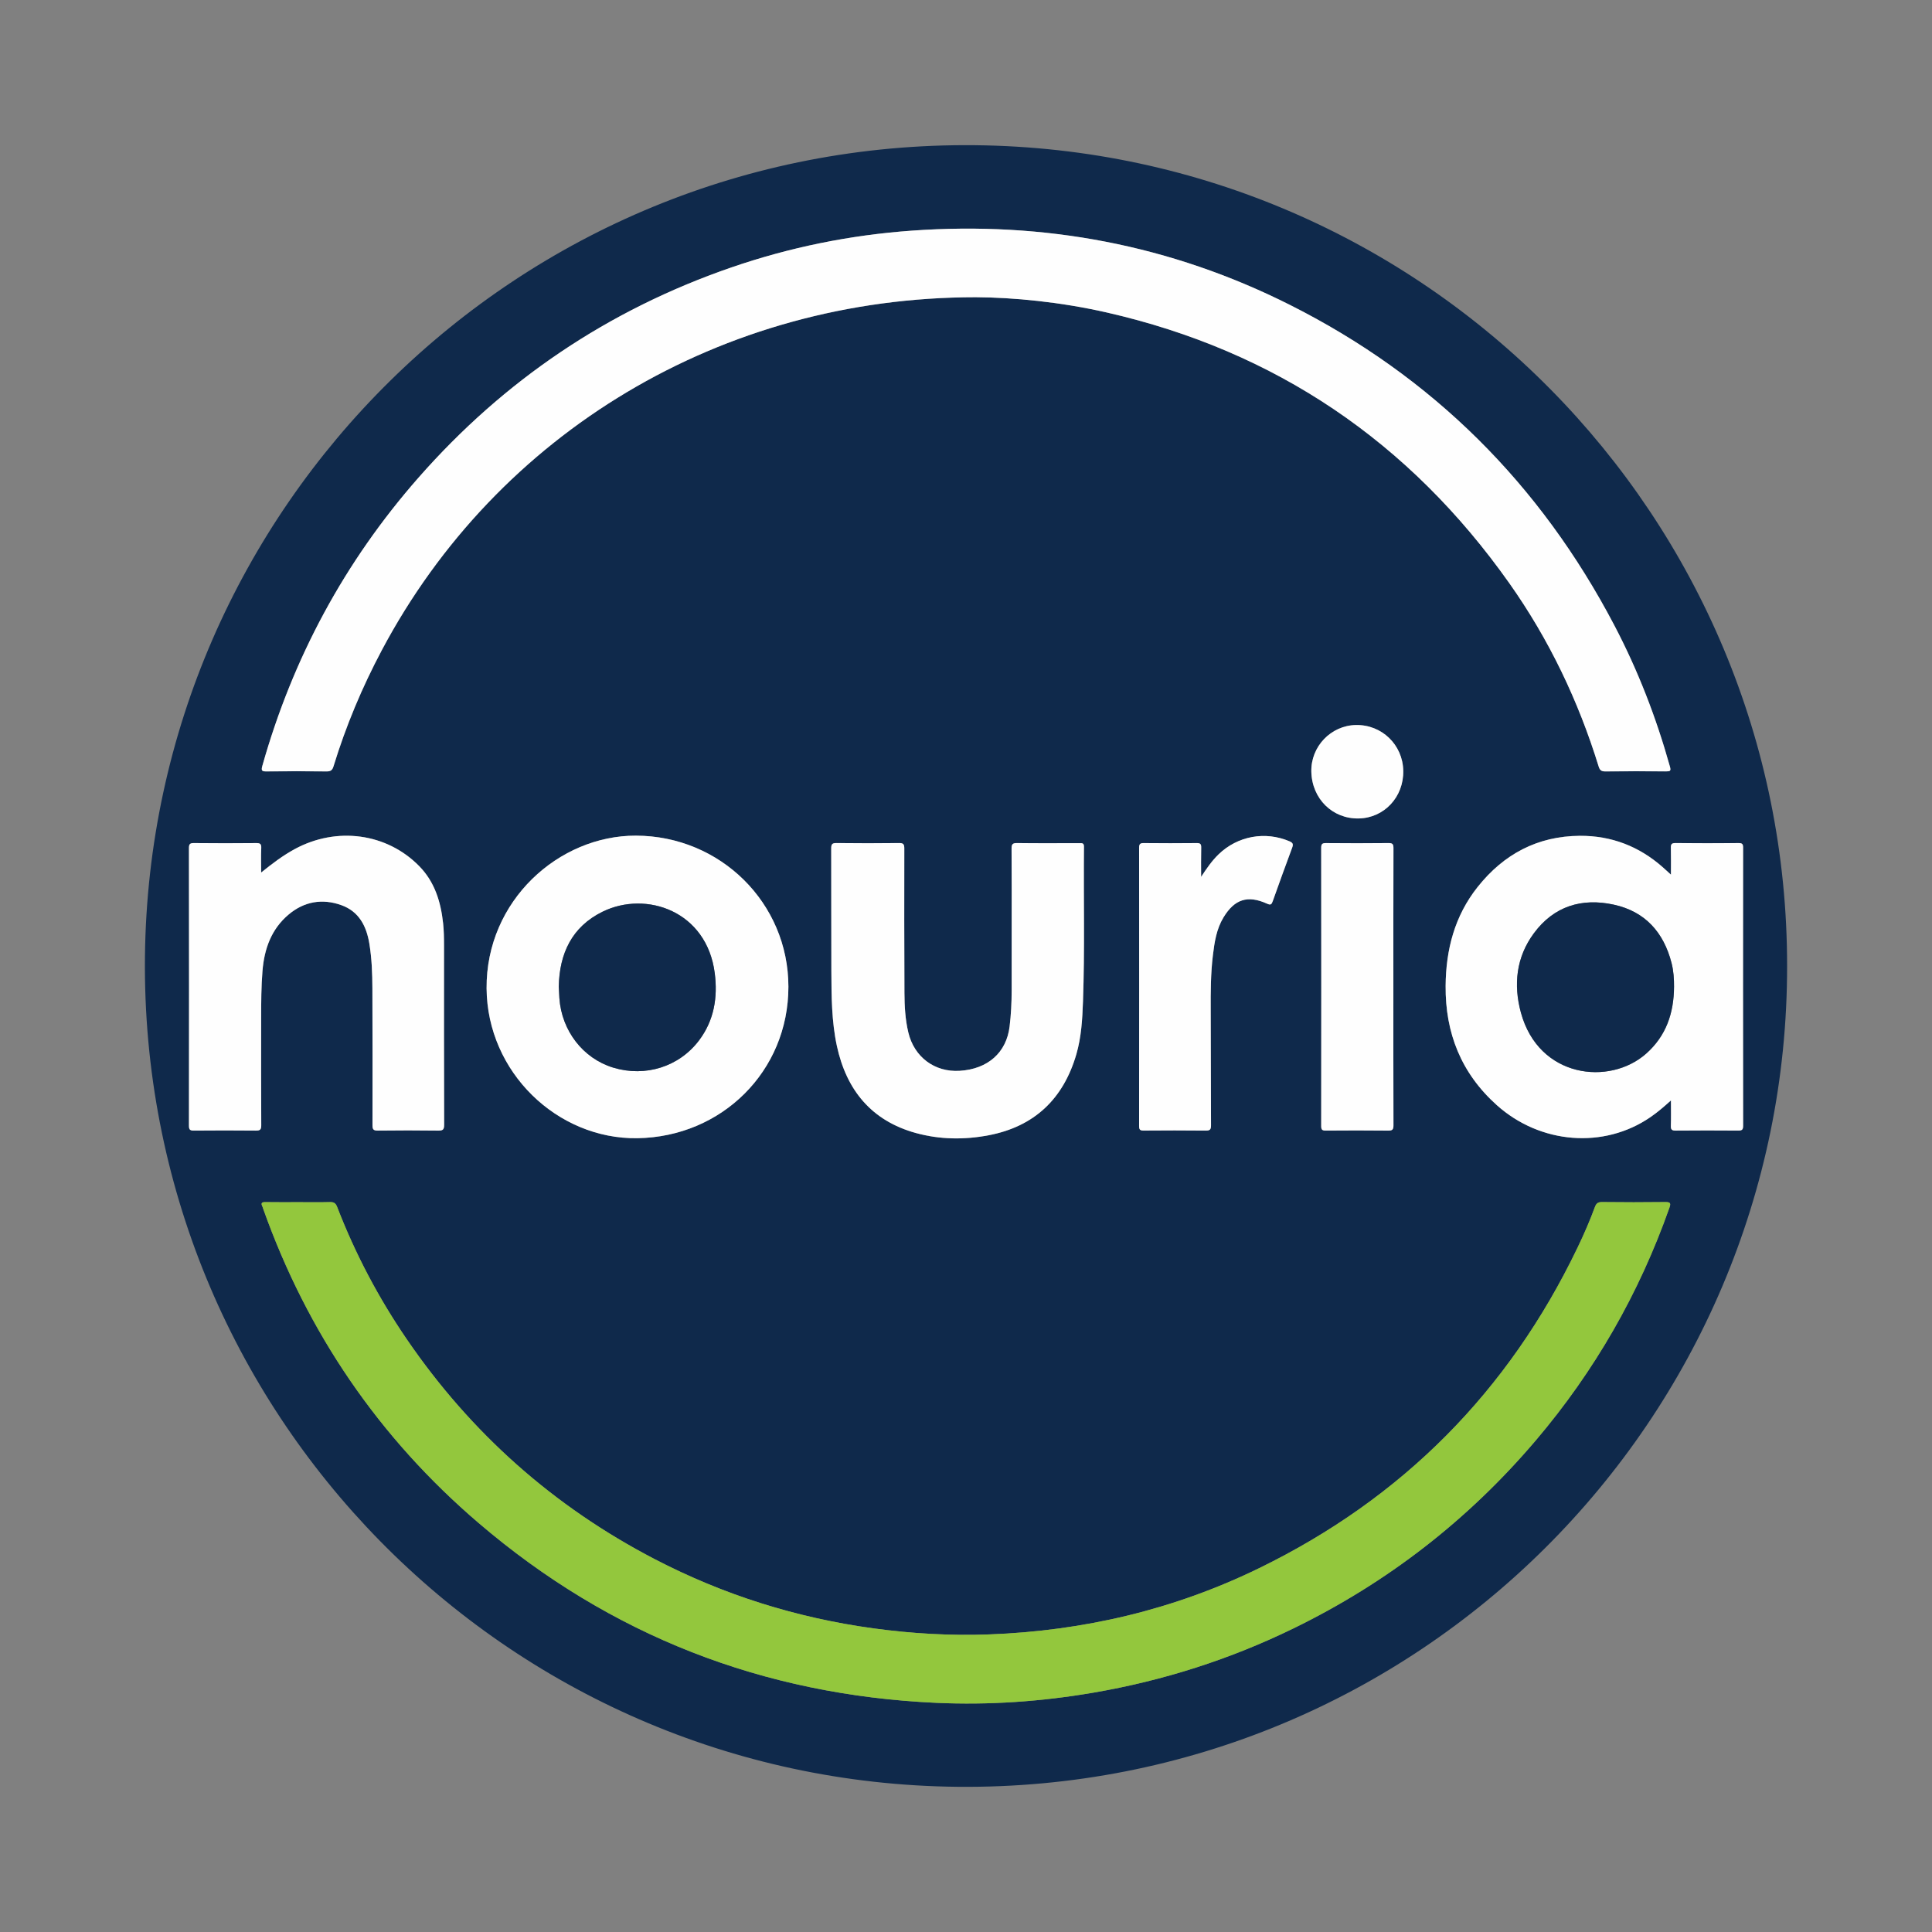 <?xml version="1.0" encoding="utf-8"?>
<!-- Generator: Adobe Illustrator 17.0.0, SVG Export Plug-In . SVG Version: 6.00 Build 0)  -->
<!DOCTYPE svg PUBLIC "-//W3C//DTD SVG 1.1//EN" "http://www.w3.org/Graphics/SVG/1.1/DTD/svg11.dtd">
<svg version="1.1" id="Layer_1" xmlns="http://www.w3.org/2000/svg" xmlns:xlink="http://www.w3.org/1999/xlink" x="0px" y="0px"
	 width="200px" height="200px" viewBox="0 0 200 200" enable-background="new 0 0 200 200" xml:space="preserve">

<rect x="0" y="0" width="200" height="200" fill="#808080" stroke="none"/>

<g>
	<path fill="#0F294B" d="M185,99.991c0.055,46.956-38.255,85.438-85.858,84.978c-46.86-0.453-84.639-38.836-84.137-85.918
		c0.496-46.514,38.578-84.51,85.92-84.019C147.579,15.516,185.034,53.512,185,99.991z M101.016,30.768
		c3.888,0.02,8.751,0.487,13.541,1.578c17.499,3.985,31.357,13.412,41.693,28.034c4.108,5.811,7.146,12.168,9.244,18.97
		c0.118,0.384,0.283,0.512,0.694,0.508c2.101-0.024,4.202-0.02,6.303-0.004c0.401,0.003,0.505-0.051,0.382-0.488
		c-1.417-5.07-3.306-9.954-5.75-14.616c-7.671-14.633-18.833-25.768-33.601-33.191c-12.309-6.187-25.388-8.665-39.126-7.681
		c-6.41,0.459-12.656,1.726-18.728,3.823c-12.7,4.387-23.479,11.656-32.34,21.742c-7.655,8.713-13.024,18.683-16.172,29.849
		c-0.147,0.522-0.012,0.57,0.455,0.565c2.063-0.023,4.127-0.024,6.19,0.001c0.433,0.005,0.601-0.125,0.729-0.54
		c1.277-4.167,2.955-8.168,4.999-12.017C51.472,44.811,74.713,30.768,101.016,30.768z M30.899,124.449
		c-1.144,0-2.289,0.012-3.433-0.007c-0.386-0.006-0.474,0.114-0.307,0.451c0.041,0.083,0.062,0.177,0.093,0.265
		c4.561,12.808,11.976,23.681,22.302,32.51c13.62,11.645,29.45,17.791,47.338,18.608c5.484,0.251,10.938-0.13,16.354-1.063
		c7.196-1.24,14.08-3.438,20.641-6.636c9.726-4.741,18.104-11.233,25.108-19.482c6.084-7.166,10.686-15.191,13.815-24.058
		c0.155-0.438,0.149-0.607-0.401-0.6c-2.194,0.028-4.389,0.025-6.584,0c-0.421-0.005-0.592,0.156-0.725,0.517
		c-0.523,1.426-1.132,2.818-1.789,4.187c-7.142,14.88-18.129,25.959-32.959,33.192c-8.818,4.301-18.178,6.5-27.969,6.862
		c-3.997,0.148-7.98-0.082-11.947-0.624c-7.97-1.087-15.53-3.462-22.666-7.171c-10.457-5.436-19.007-13.033-25.66-22.758
		c-2.933-4.288-5.342-8.857-7.212-13.706c-0.144-0.374-0.334-0.507-0.738-0.496C33.076,124.468,31.987,124.449,30.899,124.449z
		 M172.976,90.544c-0.356-0.324-0.602-0.552-0.853-0.774c-2.451-2.165-5.322-3.269-8.583-3.248
		c-4.377,0.029-7.875,1.896-10.576,5.295c-2.378,2.993-3.283,6.478-3.315,10.232c-0.041,4.889,1.613,9.052,5.298,12.354
		c4.499,4.033,11.086,4.557,15.906,1.239c0.72-0.496,1.386-1.062,2.122-1.73c0,0.952,0.02,1.788-0.009,2.622
		c-0.014,0.39,0.096,0.506,0.494,0.502c2.157-0.019,4.314-0.017,6.471-0.002c0.37,0.003,0.516-0.065,0.515-0.483
		c-0.012-9.604-0.012-19.208-0.002-28.813c0-0.372-0.103-0.468-0.472-0.464c-2.176,0.018-4.352,0.022-6.528-0.002
		c-0.425-0.005-0.488,0.149-0.478,0.517C172.992,88.665,172.976,89.541,172.976,90.544z M81.615,102.141
		c-0.005-8.666-7.037-15.609-15.784-15.635c-7.974-0.024-15.524,6.725-15.459,15.81c0.062,8.679,7.324,15.633,15.608,15.51
		C74.722,117.695,81.62,110.888,81.615,102.141z M27.034,90.326c0-0.934-0.028-1.736,0.011-2.535c0.022-0.442-0.13-0.52-0.538-0.516
		c-2.138,0.021-4.276,0.022-6.414-0.001c-0.416-0.004-0.533,0.091-0.532,0.521c0.013,9.583,0.013,19.166,0.001,28.749
		c0,0.404,0.123,0.495,0.506,0.492c2.138-0.018,4.276-0.02,6.414,0.001c0.43,0.004,0.566-0.092,0.563-0.548
		c-0.02-3.713-0.014-7.426-0.01-11.14c0.001-1.612,0.006-3.225,0.137-4.833c0.185-2.285,0.913-4.34,2.717-5.853
		c1.605-1.346,3.474-1.666,5.436-0.968c1.846,0.656,2.619,2.185,2.916,4.013c0.247,1.522,0.305,3.059,0.31,4.596
		c0.016,4.726,0.021,9.452,0.009,14.177c-0.001,0.441,0.108,0.562,0.554,0.557c2.081-0.025,4.163-0.027,6.245,0.001
		c0.481,0.006,0.621-0.093,0.619-0.604c-0.021-6.189-0.014-12.377-0.013-18.566c0-0.769-0.012-1.537-0.095-2.303
		c-0.242-2.209-0.865-4.264-2.466-5.898c-3.357-3.427-8.554-4.13-12.902-1.765C29.298,88.558,28.207,89.376,27.034,90.326z
		 M104.728,96.535c0,2.007,0.002,4.013-0.001,6.02c-0.002,1.238-0.063,2.472-0.212,3.703c-0.325,2.702-2.243,4.413-5.167,4.595
		c-2.593,0.161-4.715-1.425-5.32-3.977c-0.318-1.341-0.394-2.71-0.401-4.077c-0.024-4.988-0.024-9.977-0.014-14.965
		c0.001-0.433-0.093-0.565-0.547-0.56c-2.156,0.026-4.313,0.027-6.47,0c-0.458-0.006-0.55,0.129-0.548,0.561
		c0.016,4.238-0.005,8.477,0.015,12.715c0.012,2.587,0.023,5.188,0.571,7.726c0.984,4.557,3.567,7.746,8.179,9.015
		c2.477,0.681,5.017,0.711,7.529,0.233c4.749-0.905,7.749-3.789,9.083-8.393c0.513-1.77,0.62-3.619,0.685-5.456
		c0.189-5.343,0.05-10.688,0.1-16.031c0.004-0.385-0.197-0.36-0.456-0.359c-2.157,0.004-4.314,0.019-6.47-0.01
		c-0.488-0.007-0.57,0.15-0.567,0.598C104.738,90.758,104.728,93.646,104.728,96.535z M124.339,90.771
		c0-1.007-0.016-2.015,0.008-3.022c0.009-0.364-0.086-0.476-0.463-0.472c-1.819,0.02-3.639,0.02-5.458,0
		c-0.38-0.004-0.507,0.079-0.507,0.487c0.012,9.604,0.012,19.207,0,28.811c0,0.383,0.116,0.464,0.476,0.462
		c2.138-0.016,4.277-0.021,6.415,0.003c0.441,0.005,0.556-0.109,0.553-0.551c-0.023-3.976-0.01-7.953-0.032-11.929
		c-0.011-1.895-0.001-3.789,0.227-5.672c0.164-1.36,0.368-2.715,1.098-3.919c1.145-1.889,2.503-2.329,4.514-1.417
		c0.368,0.167,0.464,0.077,0.58-0.252c0.659-1.853,1.327-3.703,2.013-5.546c0.13-0.349,0.088-0.505-0.275-0.66
		c-2.517-1.076-5.377-0.556-7.348,1.354C125.434,89.131,124.893,89.933,124.339,90.771z M144.241,102.201
		c0-4.799-0.006-9.598,0.01-14.397c0.001-0.415-0.09-0.534-0.52-0.529c-2.156,0.024-4.312,0.022-6.467,0.002
		c-0.397-0.004-0.494,0.108-0.494,0.498c0.011,9.598,0.01,19.197,0.001,28.795c0,0.365,0.094,0.471,0.464,0.468
		c2.156-0.017,4.312-0.022,6.467,0.003c0.444,0.005,0.551-0.115,0.549-0.554C144.235,111.724,144.241,106.962,144.241,102.201z
		 M135.749,79.884c0.065,2.805,2.189,4.899,4.912,4.842c2.637-0.055,4.66-2.229,4.604-4.946c-0.056-2.689-2.225-4.778-4.908-4.726
		C137.769,75.105,135.689,77.285,135.749,79.884z"/>
	<path fill="#FEFEFE" d="M101.016,30.768c-26.303,0-49.544,14.043-61.488,36.531c-2.044,3.849-3.723,7.851-4.999,12.017
		c-0.127,0.416-0.295,0.546-0.729,0.54c-2.063-0.025-4.127-0.024-6.19-0.001c-0.467,0.005-0.603-0.043-0.455-0.565
		c3.149-11.166,8.517-21.136,16.172-29.849c8.861-10.086,19.64-17.355,32.34-21.742c6.072-2.097,12.318-3.364,18.728-3.823
		c13.739-0.983,26.818,1.494,39.126,7.681c14.768,7.423,25.931,18.558,33.601,33.191c2.444,4.662,4.332,9.547,5.75,14.616
		c0.122,0.437,0.019,0.491-0.382,0.488c-2.101-0.016-4.202-0.021-6.303,0.004c-0.411,0.005-0.575-0.124-0.694-0.508
		c-2.098-6.801-5.136-13.159-9.244-18.97c-10.337-14.623-24.195-24.049-41.693-28.034C109.767,31.255,104.903,30.788,101.016,30.768
		z"/>
	<path fill="#93C73D" d="M30.899,124.449c1.088,0,2.176,0.019,3.264-0.01c0.404-0.011,0.594,0.123,0.738,0.496
		c1.87,4.849,4.279,9.418,7.212,13.706c6.653,9.725,15.203,17.322,25.66,22.758c7.136,3.709,14.696,6.084,22.666,7.171
		c3.967,0.541,7.95,0.771,11.947,0.624c9.791-0.362,19.151-2.562,27.969-6.862c14.83-7.233,25.817-18.311,32.959-33.192
		c0.657-1.369,1.266-2.76,1.789-4.187c0.132-0.36,0.303-0.522,0.725-0.517c2.194,0.025,4.389,0.029,6.584,0
		c0.55-0.007,0.555,0.161,0.401,0.6c-3.13,8.868-7.731,16.892-13.815,24.058c-7.004,8.249-15.382,14.741-25.108,19.482
		c-6.561,3.198-13.446,5.396-20.641,6.636c-5.416,0.933-10.871,1.314-16.354,1.063c-17.889-0.817-33.718-6.963-47.338-18.608
		c-10.326-8.829-17.741-19.703-22.302-32.51c-0.031-0.088-0.052-0.181-0.093-0.265c-0.166-0.337-0.079-0.457,0.307-0.451
		C28.611,124.461,29.755,124.449,30.899,124.449z"/>
	<path fill="#FEFEFE" d="M172.976,90.544c0-1.004,0.016-1.879-0.008-2.753c-0.01-0.368,0.053-0.522,0.478-0.517
		c2.176,0.024,4.352,0.02,6.528,0.002c0.37-0.003,0.473,0.093,0.472,0.464c-0.01,9.604-0.011,19.208,0.002,28.813
		c0.001,0.418-0.145,0.485-0.515,0.483c-2.157-0.015-4.314-0.018-6.471,0.002c-0.398,0.004-0.508-0.112-0.494-0.502
		c0.029-0.834,0.009-1.67,0.009-2.622c-0.736,0.668-1.402,1.234-2.122,1.73c-4.82,3.318-11.407,2.794-15.906-1.239
		c-3.685-3.303-5.339-7.466-5.298-12.354c0.031-3.755,0.936-7.239,3.315-10.232c2.701-3.4,6.199-5.267,10.576-5.295
		c3.261-0.021,6.131,1.083,8.583,3.248C172.375,89.992,172.62,90.221,172.976,90.544z M173.295,102.143
		c0.006-0.79-0.046-1.633-0.256-2.454c-0.815-3.176-2.74-5.336-5.98-6.039c-3.314-0.719-6.197,0.151-8.272,2.961
		c-1.834,2.483-2.127,5.325-1.345,8.207c1.843,6.79,9.185,7.602,12.965,4.257C172.472,107.246,173.281,104.889,173.295,102.143z"/>
	<path fill="#FEFEFE" d="M81.615,102.141c0.005,8.747-6.894,15.554-15.635,15.685c-8.285,0.123-15.547-6.831-15.608-15.51
		c-0.065-9.085,7.485-15.833,15.459-15.81C74.578,86.532,81.61,93.475,81.615,102.141z M57.845,102.135
		c0.021,0.405,0.035,0.799,0.062,1.191c0.234,3.382,2.451,6.244,5.569,7.193c3.332,1.014,6.842-0.09,8.902-2.835
		c1.553-2.069,1.932-4.441,1.613-6.94c-0.817-6.42-7.086-8.585-11.617-6.363C59.204,95.935,57.907,98.713,57.845,102.135z"/>
	<path fill="#FEFEFE" d="M27.034,90.326c1.173-0.95,2.263-1.768,3.467-2.423c4.348-2.365,9.545-1.662,12.902,1.765
		c1.601,1.635,2.224,3.689,2.466,5.898c0.084,0.766,0.095,1.534,0.095,2.303c-0.001,6.189-0.008,12.377,0.013,18.566
		c0.002,0.511-0.138,0.611-0.619,0.604c-2.081-0.028-4.163-0.026-6.245-0.001c-0.446,0.005-0.555-0.116-0.554-0.557
		c0.011-4.726,0.007-9.452-0.009-14.177c-0.005-1.537-0.063-3.074-0.31-4.596c-0.297-1.828-1.07-3.357-2.916-4.013
		c-1.962-0.698-3.831-0.378-5.436,0.968c-1.804,1.513-2.532,3.568-2.717,5.853c-0.131,1.608-0.135,3.221-0.137,4.833
		c-0.003,3.713-0.01,7.427,0.01,11.14c0.003,0.457-0.133,0.553-0.563,0.548c-2.138-0.022-4.276-0.019-6.414-0.001
		c-0.383,0.003-0.506-0.088-0.506-0.492c0.012-9.583,0.012-19.166-0.001-28.749c-0.001-0.43,0.116-0.525,0.532-0.521
		c2.138,0.023,4.276,0.022,6.414,0.001c0.408-0.004,0.56,0.074,0.538,0.516C27.006,88.59,27.034,89.393,27.034,90.326z"/>
	<path fill="#FEFEFE" d="M104.728,96.535c0-2.888,0.01-5.776-0.011-8.664c-0.003-0.448,0.079-0.604,0.567-0.598
		c2.156,0.029,4.313,0.014,6.47,0.01c0.259-0.001,0.46-0.025,0.456,0.359c-0.05,5.344,0.09,10.689-0.1,16.031
		c-0.065,1.837-0.173,3.687-0.685,5.456c-1.334,4.604-4.334,7.489-9.083,8.393c-2.512,0.479-5.052,0.449-7.529-0.233
		c-4.612-1.269-7.195-4.458-8.179-9.015c-0.548-2.539-0.559-5.139-0.571-7.726c-0.02-4.238,0.001-8.477-0.015-12.715
		c-0.002-0.432,0.09-0.567,0.548-0.561c2.156,0.027,4.313,0.027,6.47,0c0.454-0.006,0.548,0.127,0.547,0.56
		c-0.01,4.988-0.01,9.977,0.014,14.965c0.007,1.367,0.083,2.736,0.401,4.077c0.605,2.552,2.727,4.138,5.32,3.977
		c2.925-0.182,4.842-1.892,5.167-4.595c0.148-1.231,0.21-2.465,0.212-3.703C104.73,100.548,104.728,98.541,104.728,96.535z"/>
	<path fill="#FEFEFE" d="M124.339,90.771c0.554-0.838,1.095-1.64,1.802-2.325c1.971-1.91,4.831-2.43,7.348-1.354
		c0.363,0.155,0.405,0.311,0.275,0.66c-0.686,1.843-1.354,3.693-2.013,5.546c-0.117,0.329-0.212,0.419-0.58,0.252
		c-2.011-0.912-3.369-0.471-4.514,1.417c-0.73,1.204-0.934,2.56-1.098,3.919c-0.228,1.884-0.237,3.777-0.227,5.672
		c0.022,3.976,0.009,7.953,0.032,11.929c0.003,0.443-0.113,0.556-0.553,0.551c-2.138-0.024-4.277-0.019-6.415-0.003
		c-0.36,0.003-0.476-0.078-0.476-0.462c0.011-9.604,0.012-19.207,0-28.811c-0.001-0.408,0.127-0.491,0.507-0.487
		c1.819,0.019,3.639,0.02,5.458,0c0.377-0.004,0.472,0.108,0.463,0.472C124.323,88.756,124.339,89.763,124.339,90.771z"/>
	<path fill="#FEFEFE" d="M144.241,102.201c0,4.762-0.006,9.523,0.01,14.285c0.002,0.438-0.105,0.559-0.549,0.554
		c-2.156-0.024-4.312-0.02-6.467-0.003c-0.37,0.003-0.464-0.103-0.464-0.468c0.01-9.598,0.01-19.197-0.001-28.795
		c0-0.39,0.097-0.502,0.494-0.498c2.156,0.02,4.312,0.023,6.467-0.002c0.43-0.005,0.521,0.115,0.52,0.529
		C144.235,92.602,144.241,97.402,144.241,102.201z"/>
	<path fill="#FEFEFE" d="M135.749,79.884c-0.06-2.599,2.02-4.779,4.608-4.83c2.683-0.053,4.853,2.037,4.908,4.726
		c0.056,2.718-1.967,4.891-4.604,4.946C137.938,84.783,135.814,82.689,135.749,79.884z"/>
	<path fill="#0F294B" d="M173.295,102.143c-0.014,2.746-0.823,5.103-2.889,6.931c-3.779,3.345-11.122,2.534-12.965-4.257
		c-0.782-2.882-0.489-5.724,1.345-8.207c2.076-2.81,4.958-3.681,8.272-2.961c3.24,0.703,5.165,2.863,5.98,6.039
		C173.249,100.51,173.301,101.353,173.295,102.143z"/>
	<path fill="#0F294B" d="M57.845,102.135c0.062-3.422,1.359-6.2,4.529-7.754c4.531-2.222,10.8-0.057,11.617,6.363
		c0.318,2.5-0.061,4.872-1.613,6.94c-2.06,2.745-5.57,3.849-8.902,2.835c-3.117-0.949-5.334-3.811-5.569-7.193
		C57.88,102.933,57.866,102.54,57.845,102.135z"/>
</g>
</svg>
